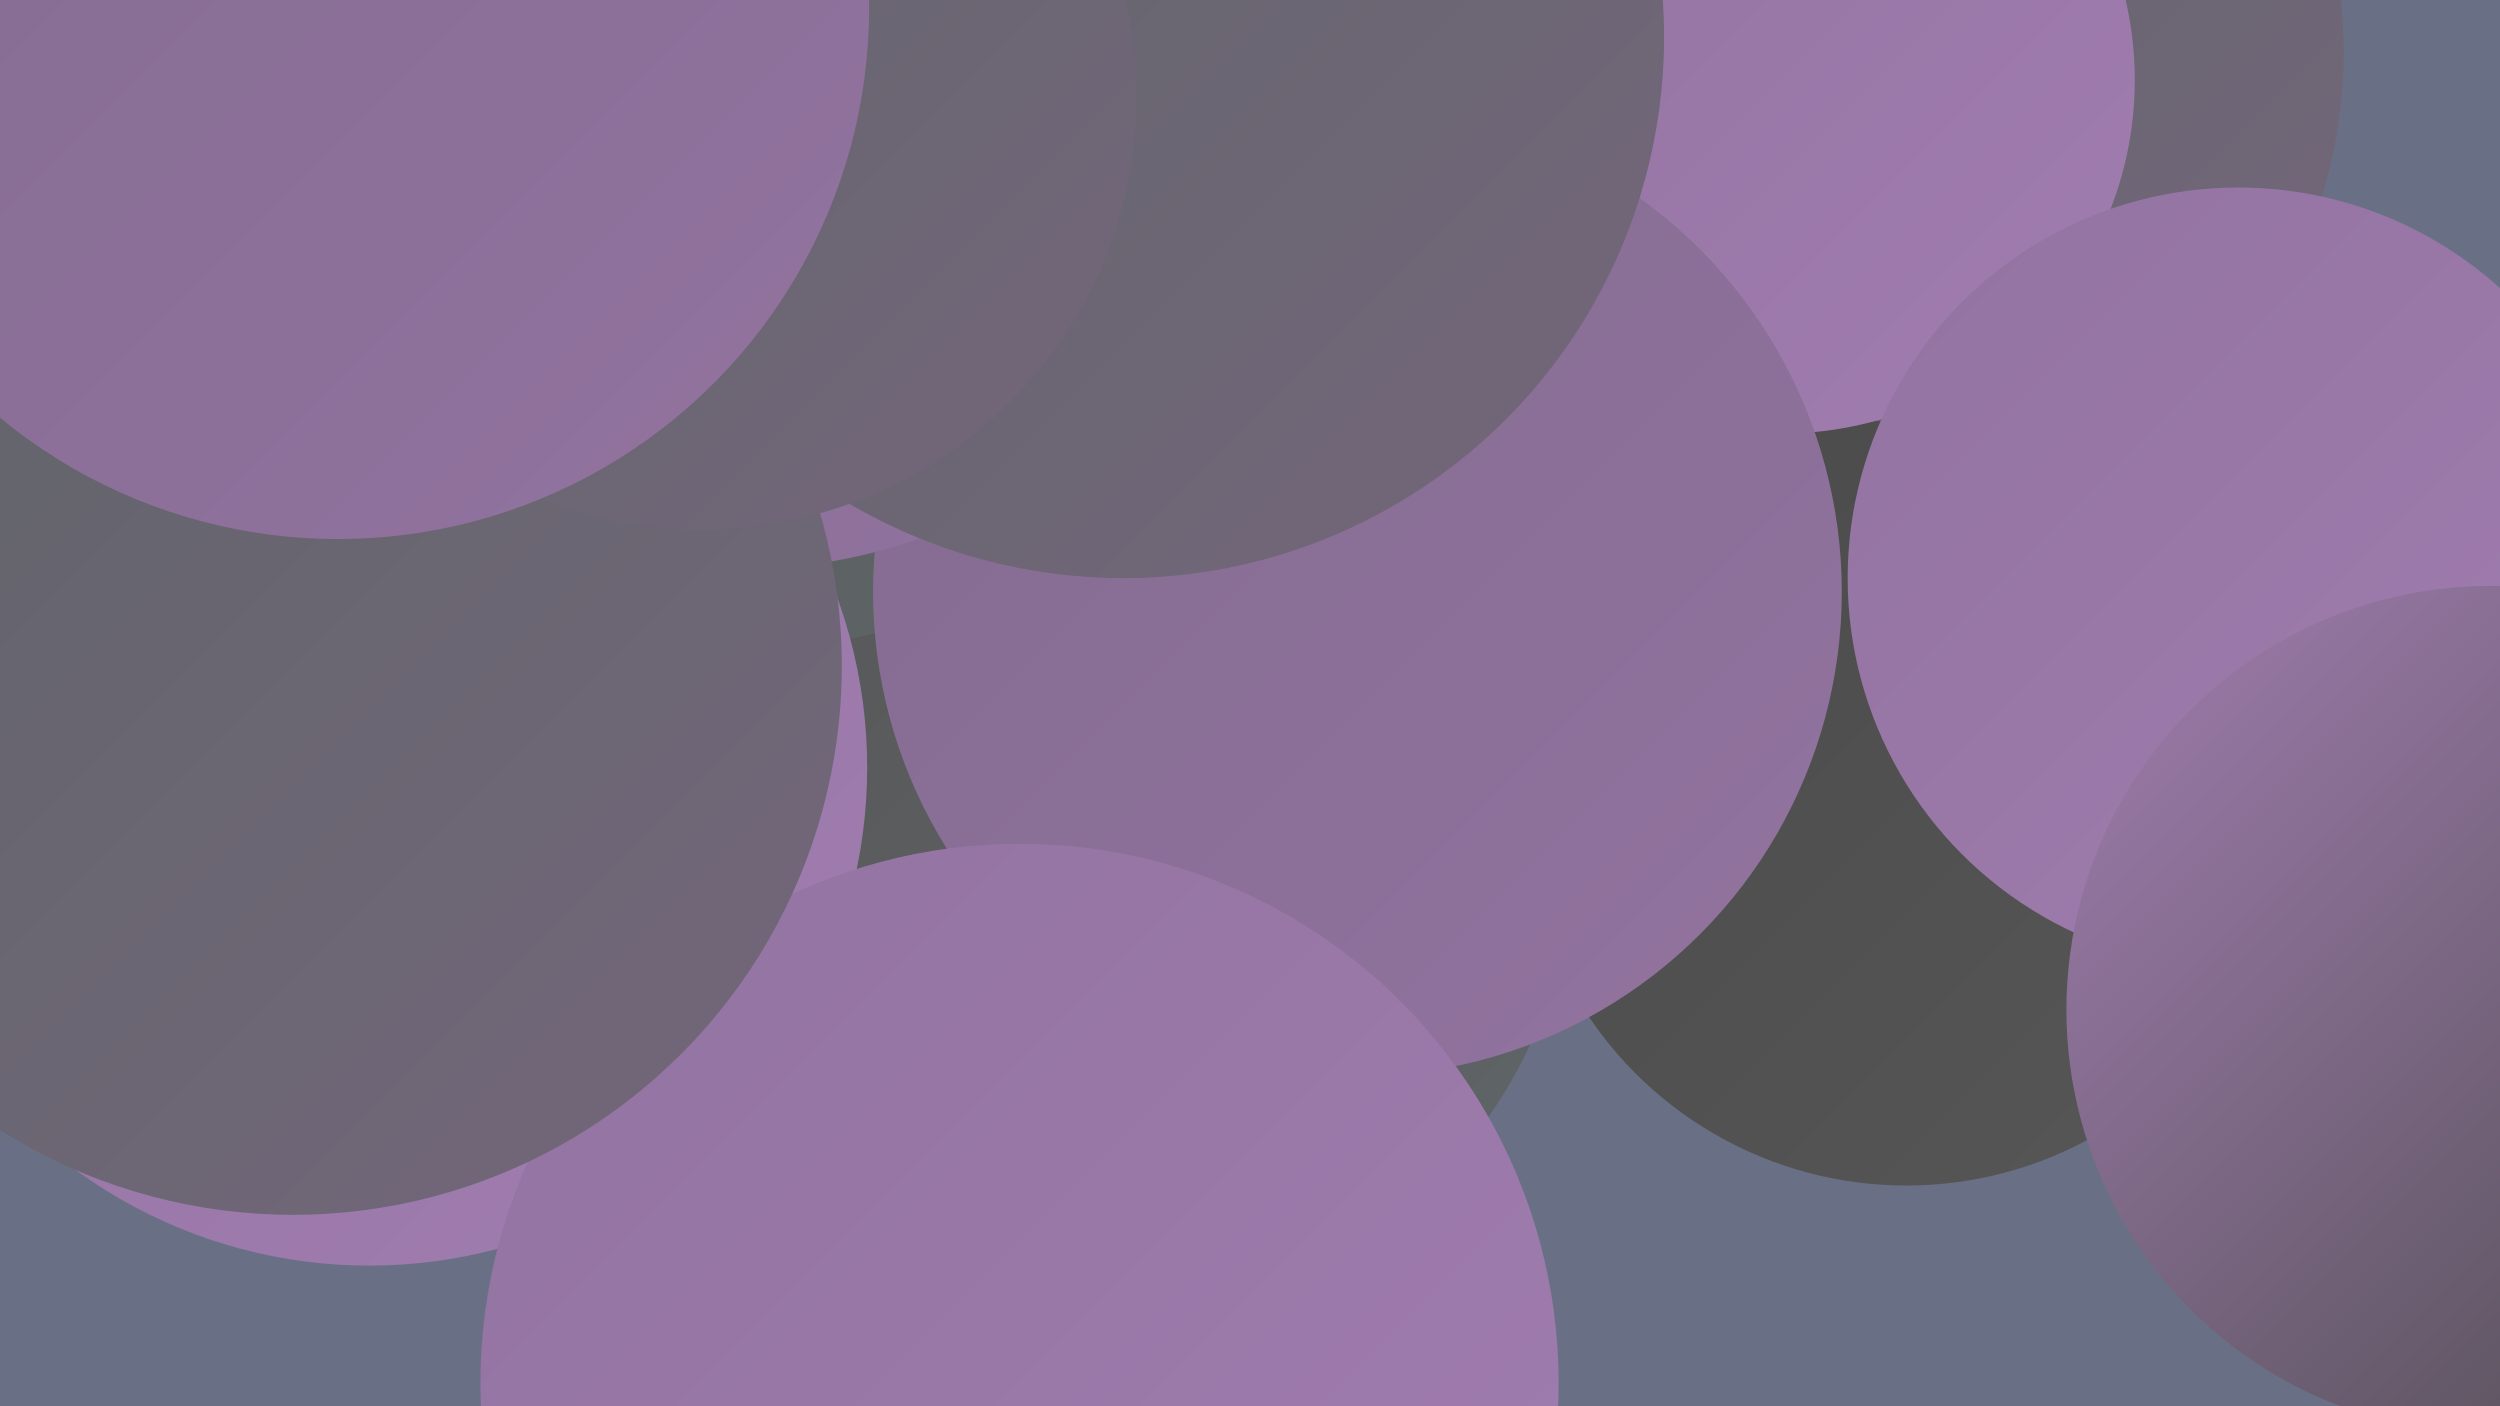 <?xml version="1.0" encoding="UTF-8"?><svg width="1280" height="720" xmlns="http://www.w3.org/2000/svg"><defs><linearGradient id="grad0" x1="0%" y1="0%" x2="100%" y2="100%"><stop offset="0%" style="stop-color:#4a4a4a;stop-opacity:1" /><stop offset="100%" style="stop-color:#575757;stop-opacity:1" /></linearGradient><linearGradient id="grad1" x1="0%" y1="0%" x2="100%" y2="100%"><stop offset="0%" style="stop-color:#575757;stop-opacity:1" /><stop offset="100%" style="stop-color:#5f6568;stop-opacity:1" /></linearGradient><linearGradient id="grad2" x1="0%" y1="0%" x2="100%" y2="100%"><stop offset="0%" style="stop-color:#5f6568;stop-opacity:1" /><stop offset="100%" style="stop-color:#74667b;stop-opacity:1" /></linearGradient><linearGradient id="grad3" x1="0%" y1="0%" x2="100%" y2="100%"><stop offset="0%" style="stop-color:#74667b;stop-opacity:1" /><stop offset="100%" style="stop-color:#836b8f;stop-opacity:1" /></linearGradient><linearGradient id="grad4" x1="0%" y1="0%" x2="100%" y2="100%"><stop offset="0%" style="stop-color:#836b8f;stop-opacity:1" /><stop offset="100%" style="stop-color:#9273a0;stop-opacity:1" /></linearGradient><linearGradient id="grad5" x1="0%" y1="0%" x2="100%" y2="100%"><stop offset="0%" style="stop-color:#9273a0;stop-opacity:1" /><stop offset="100%" style="stop-color:#a17db0;stop-opacity:1" /></linearGradient><linearGradient id="grad6" x1="0%" y1="0%" x2="100%" y2="100%"><stop offset="0%" style="stop-color:#a17db0;stop-opacity:1" /><stop offset="100%" style="stop-color:#4a4a4a;stop-opacity:1" /></linearGradient></defs><rect width="1280" height="720" fill="#697085" /><circle cx="953" cy="27" r="247" fill="url(#grad2)" /><circle cx="486" cy="562" r="229" fill="url(#grad4)" /><circle cx="976" cy="411" r="196" fill="url(#grad0)" /><circle cx="646" cy="91" r="278" fill="url(#grad6)" /><circle cx="912" cy="41" r="181" fill="url(#grad5)" /><circle cx="583" cy="444" r="220" fill="url(#grad1)" /><circle cx="388" cy="98" r="234" fill="url(#grad1)" /><circle cx="695" cy="303" r="248" fill="url(#grad4)" /><circle cx="251" cy="172" r="209" fill="url(#grad1)" /><circle cx="383" cy="33" r="258" fill="url(#grad4)" /><circle cx="50" cy="152" r="187" fill="url(#grad2)" /><circle cx="1146" cy="296" r="200" fill="url(#grad5)" /><circle cx="575" cy="19" r="277" fill="url(#grad2)" /><circle cx="189" cy="393" r="255" fill="url(#grad5)" /><circle cx="1275" cy="517" r="217" fill="url(#grad6)" /><circle cx="113" cy="117" r="245" fill="url(#grad6)" /><circle cx="522" cy="708" r="276" fill="url(#grad5)" /><circle cx="150" cy="341" r="281" fill="url(#grad2)" /><circle cx="360" cy="49" r="222" fill="url(#grad2)" /><circle cx="173" cy="4" r="272" fill="url(#grad4)" /></svg>